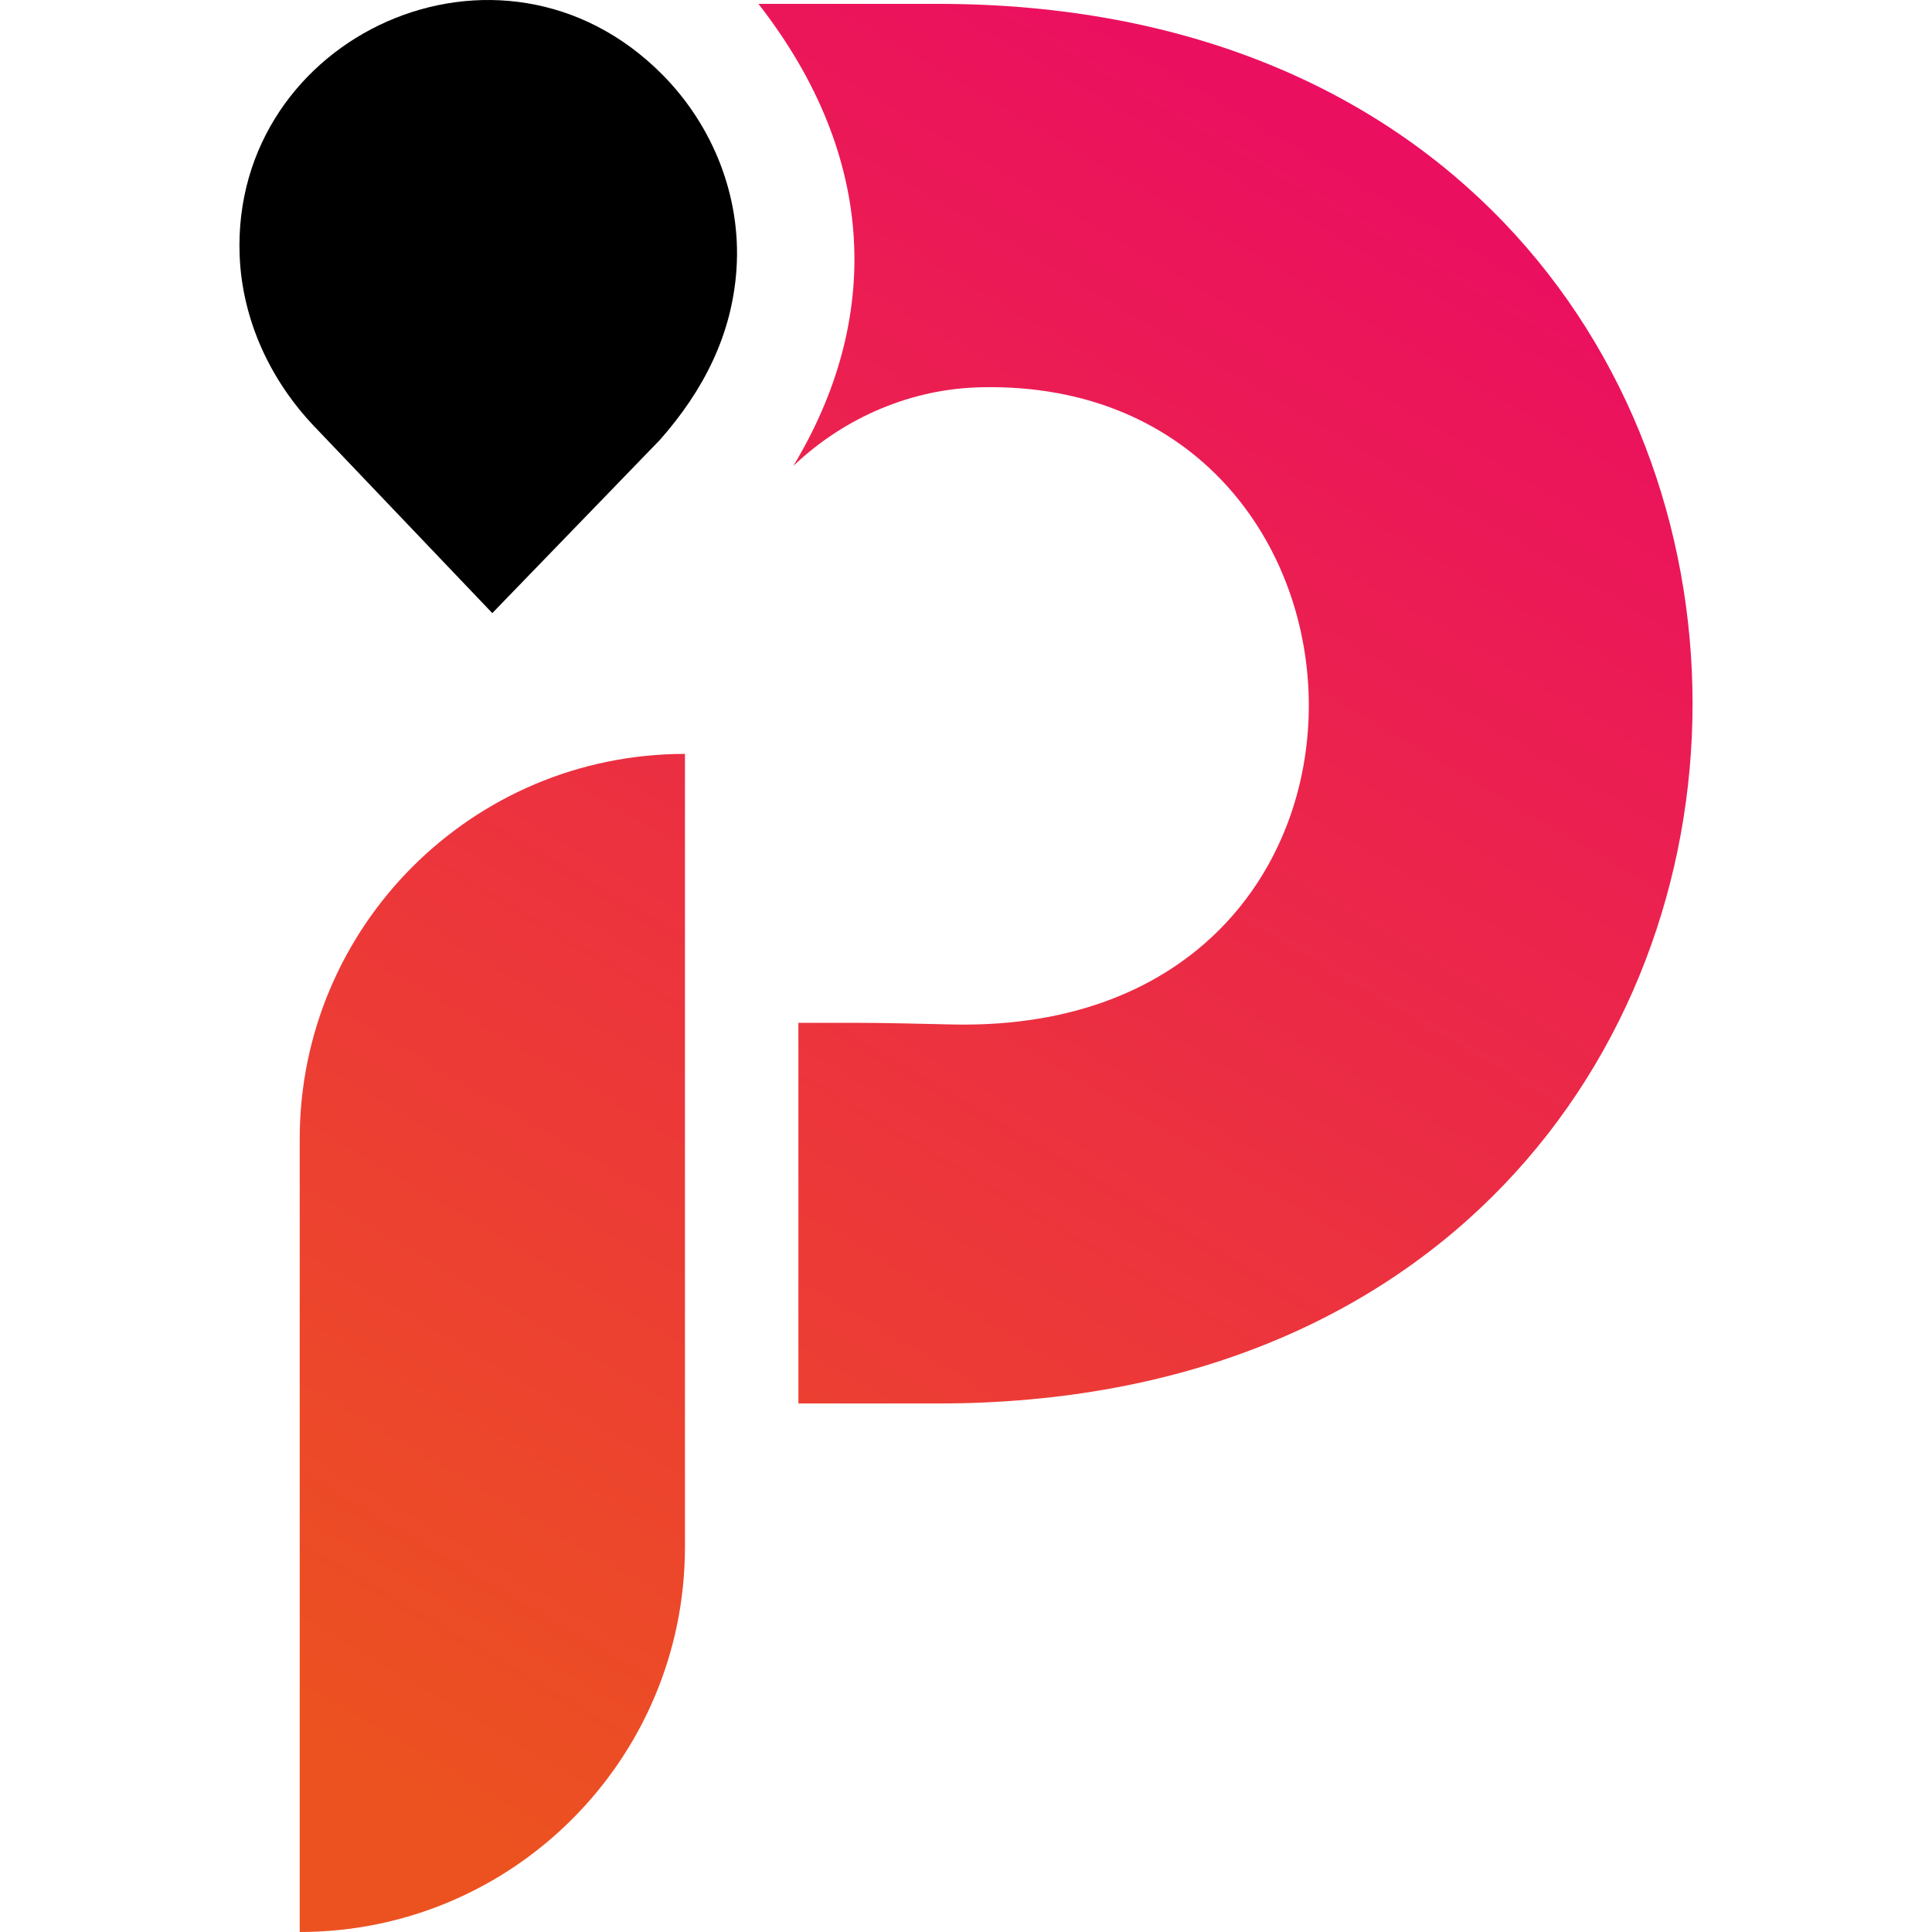 <?xml version="1.0" encoding="utf-8"?>
<!-- Generator: Adobe Illustrator 16.0.0, SVG Export Plug-In . SVG Version: 6.00 Build 0)  -->
<!DOCTYPE svg PUBLIC "-//W3C//DTD SVG 1.1//EN" "http://www.w3.org/Graphics/SVG/1.1/DTD/svg11.dtd">
<svg version="1.1" id="Calque_1" xmlns="http://www.w3.org/2000/svg" xmlns:xlink="http://www.w3.org/1999/xlink" x="0px" y="0px"
	 width="32px" height="32px" viewBox="0 0 32 32" enable-background="new 0 0 32 32" xml:space="preserve">
<g>
	<linearGradient id="SVGID_1_" gradientUnits="userSpaceOnUse" x1="4.521" y1="28.427" x2="21.073" y2="0.268">
		<stop  offset="0" style="stop-color:#EC5220"/>
		<stop  offset="1" style="stop-color:#EB0D62"/>
	</linearGradient>
	<path fill="url(#SVGID_1_)" d="M4.964,18.867V32c3.524,0,6.381-2.856,6.381-6.381V12.487l0,0
		C7.821,12.487,4.964,15.344,4.964,18.867z"/>
	<linearGradient id="SVGID_2_" gradientUnits="userSpaceOnUse" x1="7.094" y1="29.939" x2="23.646" y2="1.781">
		<stop  offset="0" style="stop-color:#EC5220"/>
		<stop  offset="1" style="stop-color:#EB0D62"/>
	</linearGradient>
	<path fill="url(#SVGID_2_)" d="M15.536,0.064h-2.974c1.998,2.563,2.023,5.258,0.578,7.653L13.158,7.7
		c0.843-0.793,1.945-1.264,3.102-1.286c7.084-0.146,7.517,10.702-0.458,10.555c-0.553-0.011-1.104-0.028-1.655-0.028h-0.923v6.305
		h2.313C32.2,23.245,32.2,0.064,15.536,0.064z"/>
	<path d="M3.969,4.226c0.04,1.063,0.502,2.065,1.235,2.835l2.95,3.094l2.777-2.87c0.722-0.819,1.196-1.742,1.268-2.833
		c0.078-1.194-0.387-2.368-1.229-3.217C8.292-1.464,3.834,0.59,3.969,4.226z"/>
</g>
</svg>
